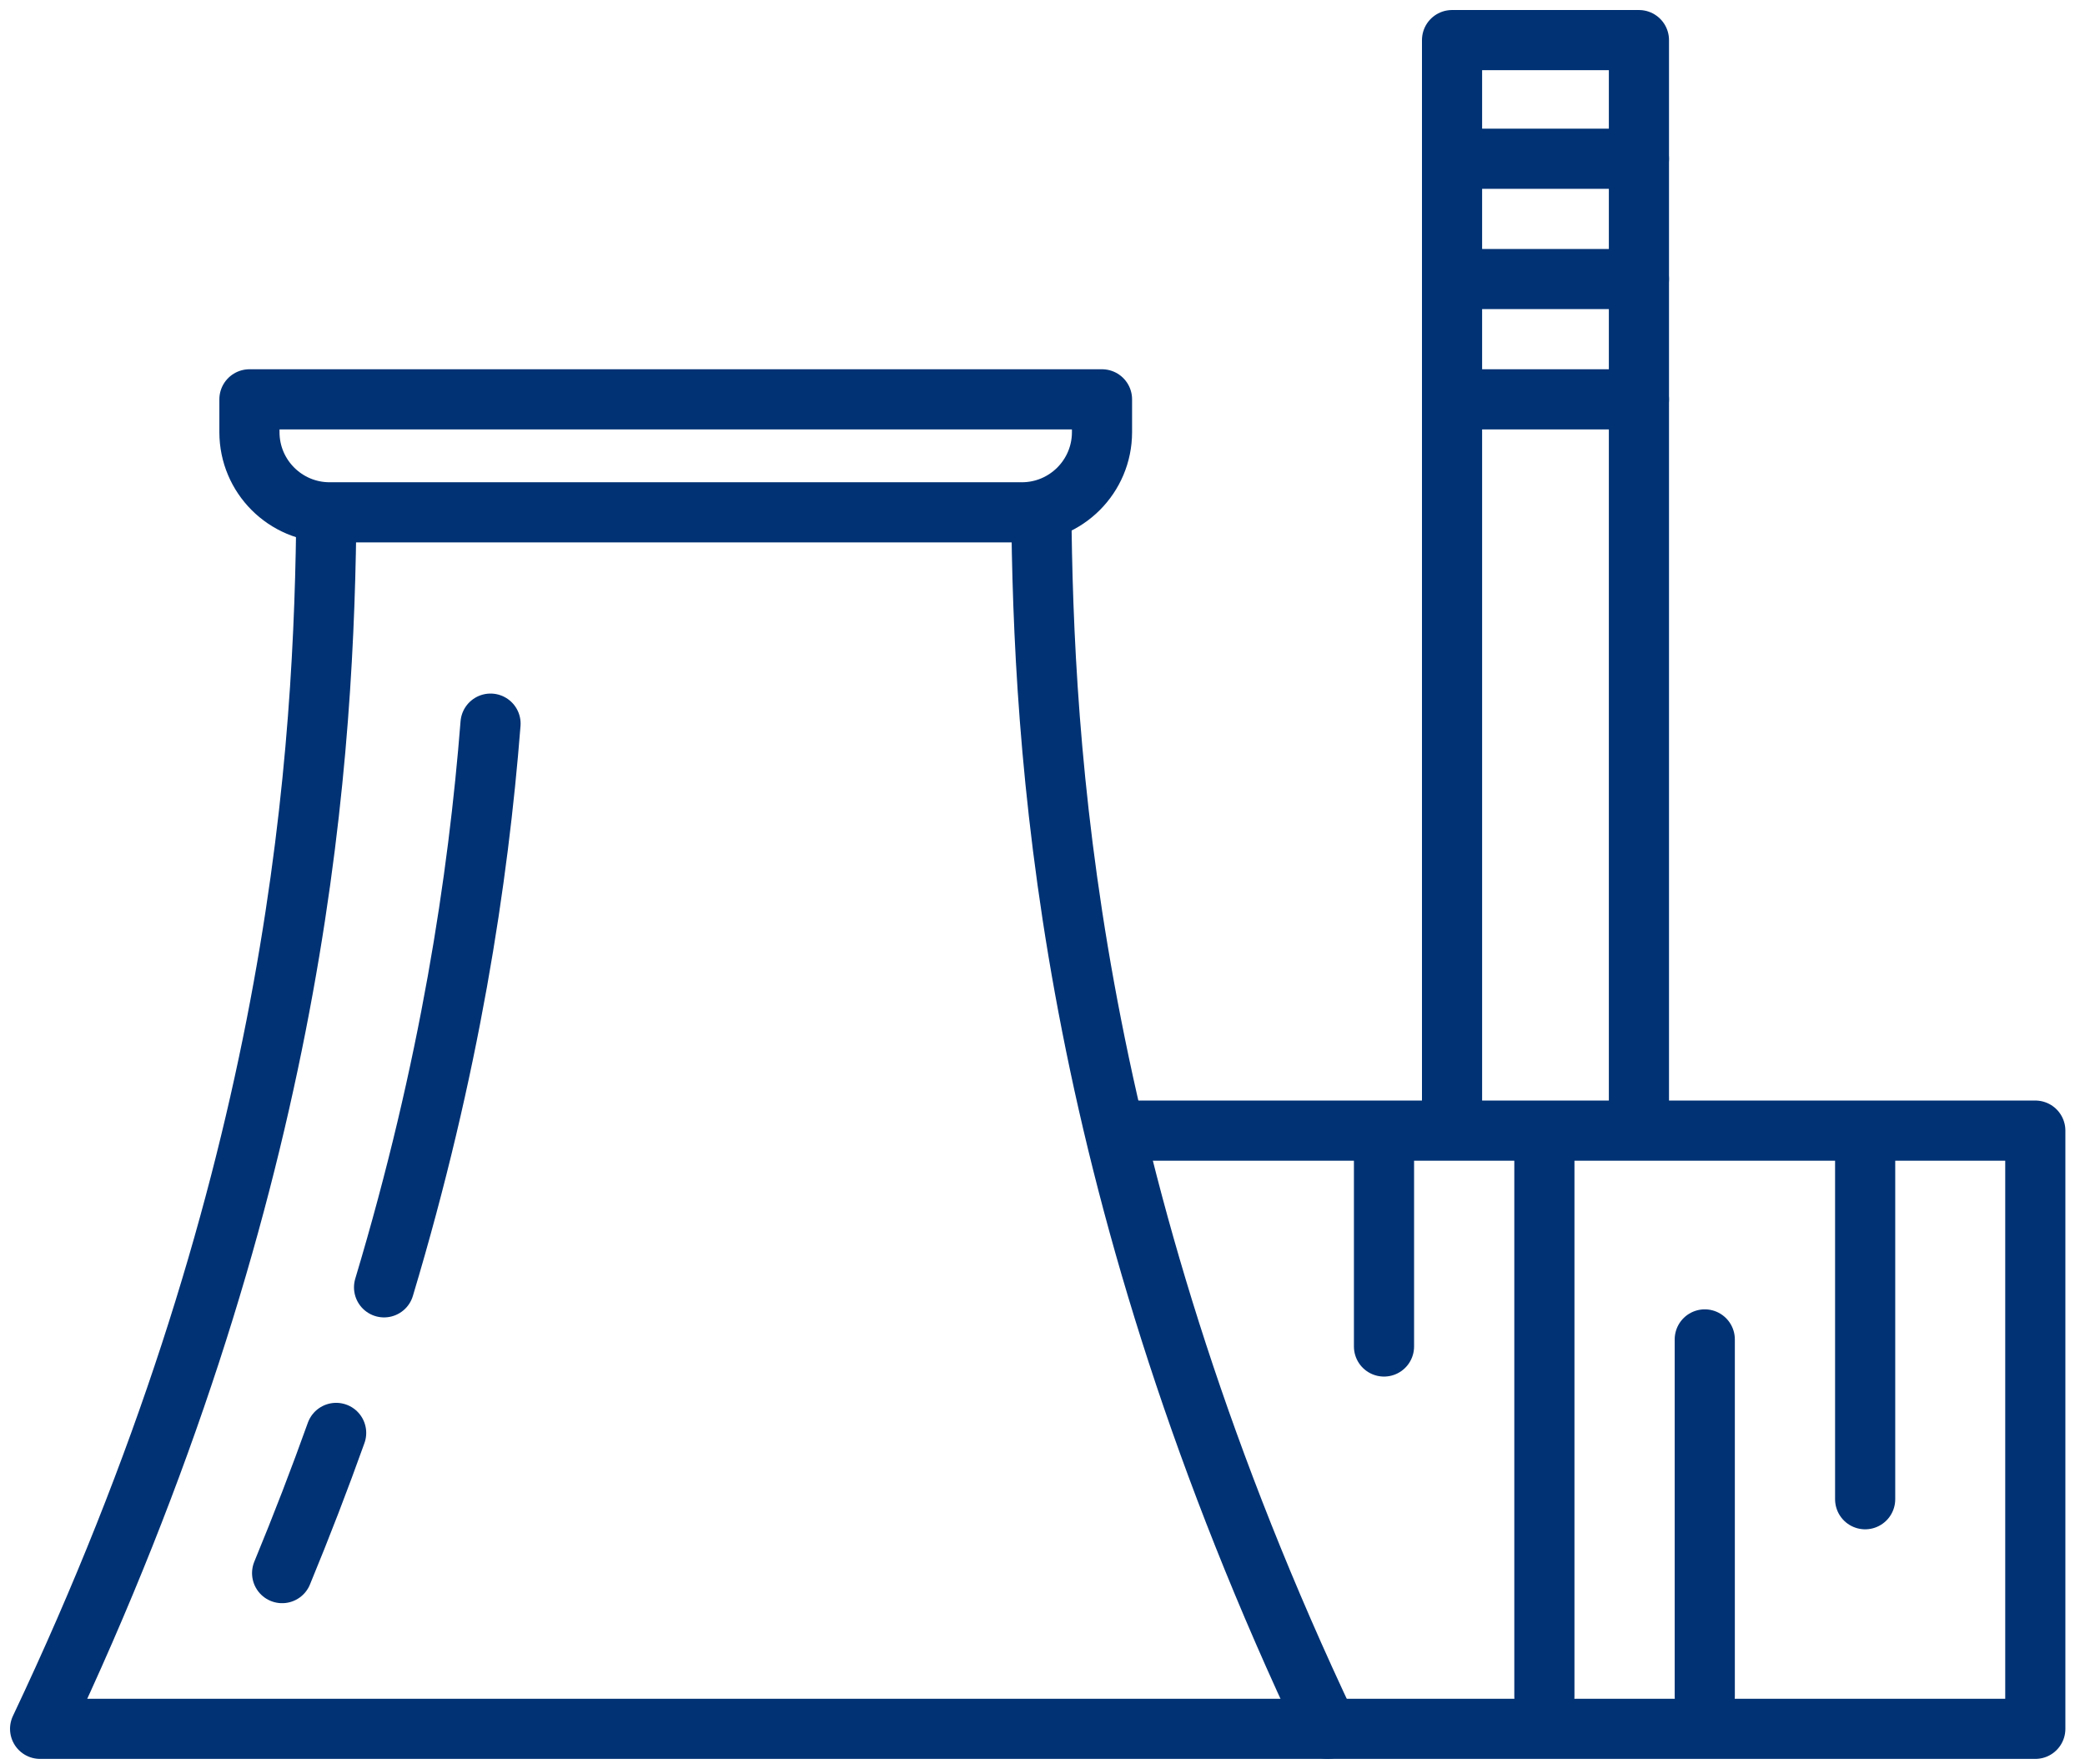 <svg width="104" height="88" viewBox="0 0 104 88" fill="none" xmlns="http://www.w3.org/2000/svg">
<path d="M16.271 26.359C16.098 39.122 14.531 59.775 2 86.23H101.521V56.392H56.124" stroke="#003274" stroke-width="3" stroke-linecap="round" stroke-linejoin="round"/>
<path d="M24.468 36.093C23.857 43.841 22.436 53.289 19.157 64.209M14.072 78.463C15.057 76.078 15.953 73.747 16.767 71.47" stroke="#003274" stroke-width="3" stroke-linecap="round" stroke-linejoin="round"/>
<path d="M51.951 26.359C52.125 39.122 53.691 59.775 66.222 86.23" stroke="#003274" stroke-width="3" stroke-linecap="round" stroke-linejoin="round"/>
<path d="M12.442 19.918H54.968V21.554C54.968 23.763 53.178 25.554 50.968 25.554H16.442C14.233 25.554 12.442 23.763 12.442 21.554V19.918Z" stroke="#003274" stroke-width="3" stroke-miterlimit="10" stroke-linecap="round" stroke-linejoin="round"/>
<path d="M72.428 55.383V2H81.75V55.383" stroke="#003274" stroke-width="3" stroke-linecap="round" stroke-linejoin="round"/>
<path d="M72.428 7.918H81.75" stroke="#003274" stroke-width="3" stroke-linecap="round" stroke-linejoin="round"/>
<path d="M72.428 13.918H81.75" stroke="#003274" stroke-width="3" stroke-linecap="round" stroke-linejoin="round"/>
<path d="M72.428 19.918H81.75" stroke="#003274" stroke-width="3" stroke-linecap="round" stroke-linejoin="round"/>
<path d="M93.034 56.972V74.778" stroke="#003274" stroke-width="3" stroke-linecap="round" stroke-linejoin="round"/>
<path d="M69.034 56.972V67.16" stroke="#003274" stroke-width="3" stroke-linecap="round" stroke-linejoin="round"/>
<path d="M85.034 66.807V84.614" stroke="#003274" stroke-width="3" stroke-linecap="round" stroke-linejoin="round"/>
<path d="M77.034 57.82L77.034 84.614" stroke="#003274" stroke-width="3" stroke-linecap="round" stroke-linejoin="round"/>
</svg>
